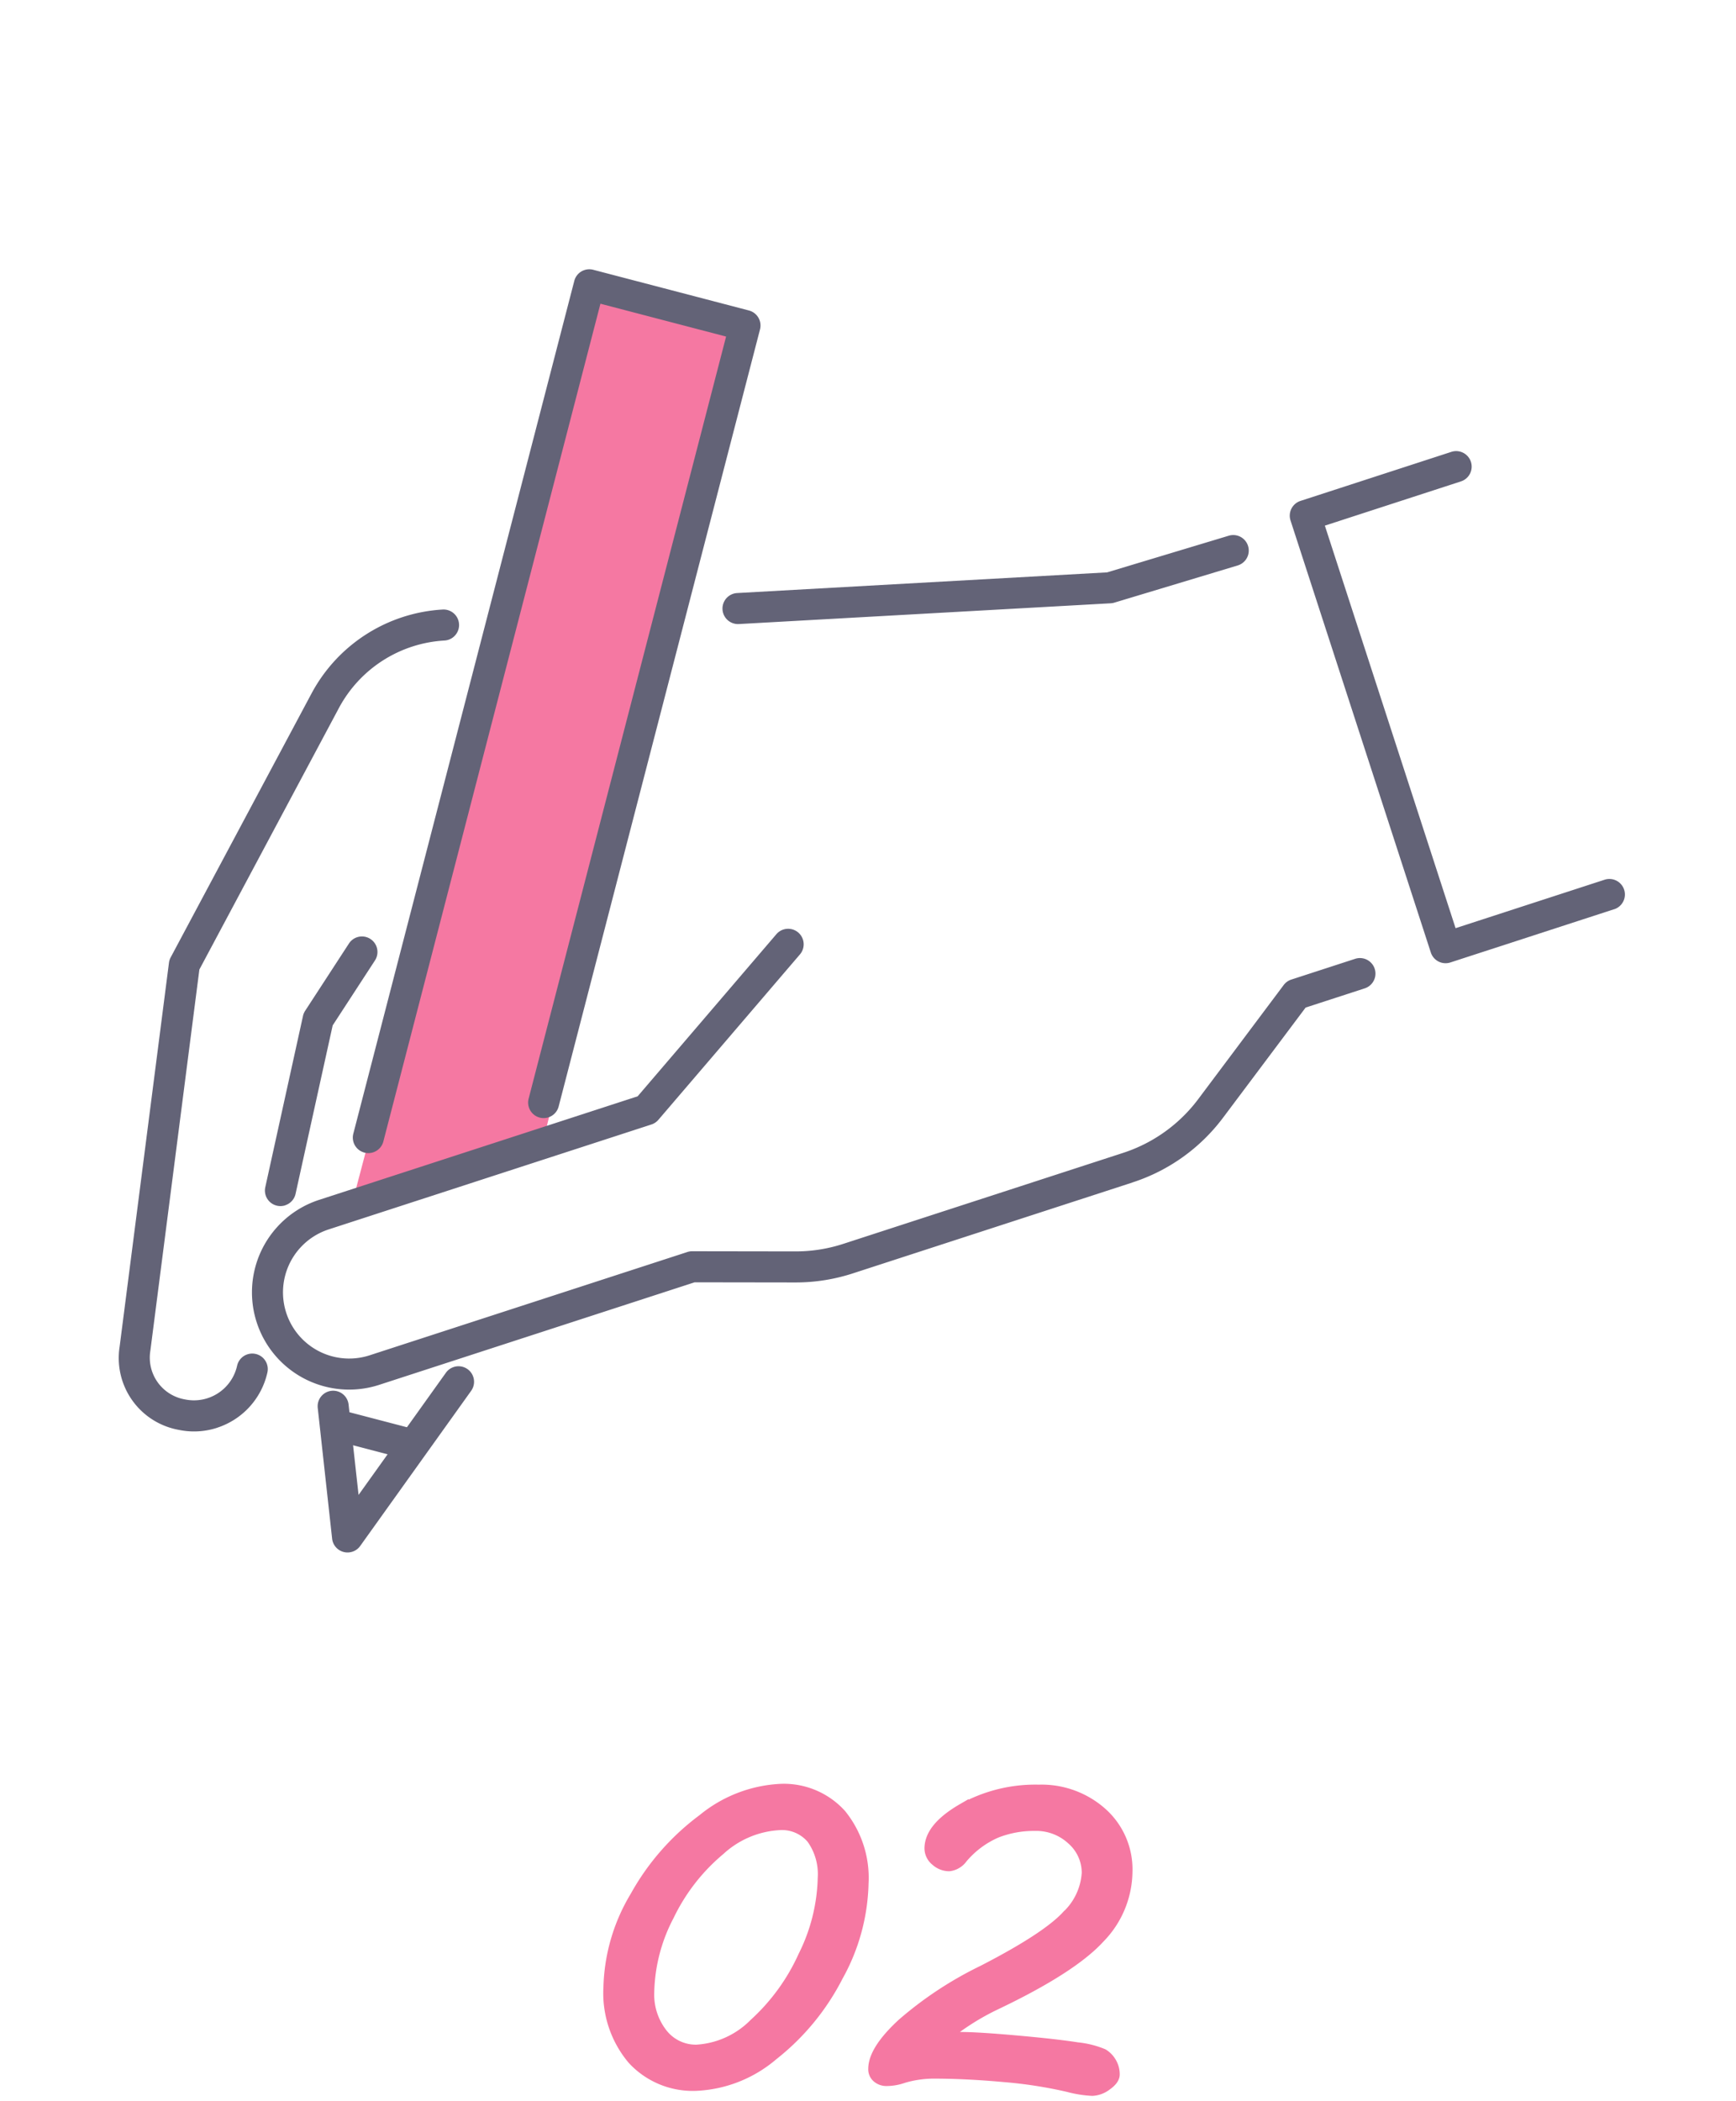 <svg xmlns="http://www.w3.org/2000/svg" xmlns:xlink="http://www.w3.org/1999/xlink" width="148" height="179" viewBox="0 0 148 179">
  <defs>
    <clipPath id="clip-path">
      <rect id="長方形_17160" data-name="長方形 17160" width="148" height="179" transform="translate(765 2416)" fill="#fff" stroke="#707070" stroke-width="1"/>
    </clipPath>
  </defs>
  <g id="nurse-icon2" transform="translate(-765 -2416)">
    <g id="マスクグループ_73" data-name="マスクグループ 73" clip-path="url(#clip-path)">
      <g id="グループ_33725" data-name="グループ 33725" transform="matrix(0.951, -0.309, 0.309, 0.951, 751.388, 2459.622)">
        <g id="グループ_33726" data-name="グループ 33726" transform="translate(0 0)">
          <path id="パス_44899" data-name="パス 44899" d="M1.089,0H14.2l.329,71.672L0,80.748Z" transform="matrix(0.848, 0.53, -0.53, 0.848, 65.771, 1.54)" fill="#f578a2"/>
          <path id="パス_44891" data-name="パス 44891" d="M90.377,67.718a1.323,1.323,0,0,1-1.114-2.035l36.079-56.56-9.324-5.972L76.372,65.3a1.323,1.323,0,1,1-2.23-1.423L114.5.611a1.322,1.322,0,0,1,1.829-.4l11.552,7.4a1.323,1.323,0,0,1,.4,1.826L91.493,67.106a1.322,1.322,0,0,1-1.117.612" transform="translate(-48.902 0)" fill="#636377"/>
          <path id="パス_44892" data-name="パス 44892" d="M39.181,262.149a1.323,1.323,0,0,1-1.3-1.591L40.154,249.6a1.323,1.323,0,1,1,2.591.536l-1.568,7.574,10.3-7.6a1.323,1.323,0,0,1,1.571,2.13l-13.084,9.652a1.322,1.322,0,0,1-.785.258" transform="translate(-25.04 -164.395)" fill="#636377"/>
          <path id="パス_44893" data-name="パス 44893" d="M50.818,259.45a1.317,1.317,0,0,1-.712-.209l-5.494-3.519a1.323,1.323,0,1,1,1.427-2.228l5.494,3.519a1.323,1.323,0,0,1-.715,2.437" transform="translate(-29.105 -167.531)" fill="#636377"/>
          <path id="パス_44894" data-name="パス 44894" d="M362.655,152.331H347.975a1.322,1.322,0,0,1-1.323-1.323V112.3a1.322,1.322,0,0,1,1.323-1.323H361.5a1.323,1.323,0,1,1,0,2.646H349.3v36.066h13.358a1.323,1.323,0,1,1,0,2.646" transform="translate(-229.287 -73.402)" fill="#636377"/>
          <path id="パス_44895" data-name="パス 44895" d="M6.433,129.728a6.341,6.341,0,0,1-3.156-.838A6.22,6.22,0,0,1,.66,120.6L14.778,90.77a1.323,1.323,0,0,1,.279-.387l18.4-17.706a13.573,13.573,0,0,1,12.8-3.322,1.323,1.323,0,1,1-.676,2.558,10.915,10.915,0,0,0-10.293,2.671L17.065,92.122l-14.012,29.6a3.611,3.611,0,0,0,1.536,4.868,3.768,3.768,0,0,0,5.1-1.361,1.323,1.323,0,1,1,2.283,1.338,6.42,6.42,0,0,1-5.543,3.159" transform="translate(0 -45.581)" fill="#636377"/>
          <path id="パス_44896" data-name="パス 44896" d="M246.553,100.057h-.029l-11.006-.237a1.327,1.327,0,0,1-.309-.044L204.5,91.659a1.323,1.323,0,0,1,.676-2.558l30.56,8.076,10.848.234a1.323,1.323,0,0,1-.028,2.645" transform="translate(-134.609 -58.905)" fill="#636377"/>
          <path id="パス_44897" data-name="パス 44897" d="M111.382,203.018H86.314a15.732,15.732,0,0,1-4.89-.778l-8.171-2.668H44.978a8.287,8.287,0,0,1,0-16.574H73.532l15.531-9.491a1.323,1.323,0,0,1,1.379,2.258L74.594,185.45a1.323,1.323,0,0,1-.69.194H44.978a5.641,5.641,0,0,0,0,11.282H73.464a1.332,1.332,0,0,1,.411.065l8.371,2.734a13.089,13.089,0,0,0,4.069.648h25.069a13.042,13.042,0,0,0,7.542-2.387L128.847,191a1.32,1.32,0,0,1,.761-.241h5.723a1.323,1.323,0,0,1,0,2.646h-5.3l-9.58,6.74a15.672,15.672,0,0,1-9.064,2.869" transform="translate(-24.269 -114.634)" fill="#636377"/>
          <path id="パス_44898" data-name="パス 44898" d="M50.037,161.858a1.323,1.323,0,0,1-1.139-1.993l7.567-12.885a1.324,1.324,0,0,1,.309-.36l5.317-4.295a1.323,1.323,0,1,1,1.663,2.058l-5.13,4.143L51.179,161.2a1.321,1.321,0,0,1-1.142.653" transform="translate(-32.222 -93.944)" fill="#636377"/>
        </g>
      </g>
      <path id="パス_44864" data-name="パス 44864" d="M24.644-17.039a16.947,16.947,0,0,1-2.162,7.887,20.2,20.2,0,0,1-5.511,6.7A10.771,10.771,0,0,1,10.425.137,6.921,6.921,0,0,1,5.076-2.076a8.688,8.688,0,0,1-2.034-6.11,15.672,15.672,0,0,1,2.264-7.725,20.591,20.591,0,0,1,5.742-6.554A11.261,11.261,0,0,1,17.6-25.02a6.519,6.519,0,0,1,5.161,2.136A8.539,8.539,0,0,1,24.644-17.039ZM6.375-7.776A5.427,5.427,0,0,0,7.528-4.2,3.676,3.676,0,0,0,10.493-2.8,7.593,7.593,0,0,0,15.441-5.05a17.63,17.63,0,0,0,4.2-5.785A15.694,15.694,0,0,0,21.311-17.5a5.254,5.254,0,0,0-.966-3.392,3.372,3.372,0,0,0-2.777-1.188,8.2,8.2,0,0,0-5.135,2.162A16.76,16.76,0,0,0,8.083-14.33,14.691,14.691,0,0,0,6.375-7.776Zm25.02,3.965q1.06-.068,1.624-.068,1.436,0,4.794.3T42.93-3a7.647,7.647,0,0,1,2.188.547,1.97,1.97,0,0,1,.684.718,1.929,1.929,0,0,1,.256.966q0,.427-.641.88a2.121,2.121,0,0,1-1.2.453A9.79,9.79,0,0,1,42.178.239a38,38,0,0,0-5.529-.854q-3.221-.291-5.99-.291a9.254,9.254,0,0,0-2.546.376,4.344,4.344,0,0,1-1.436.256,1.145,1.145,0,0,1-.743-.256.854.854,0,0,1-.316-.7q0-1.572,2.435-3.82a31.244,31.244,0,0,1,6.862-4.52q5.417-2.786,7.161-4.666a5.531,5.531,0,0,0,1.743-3.691,3.814,3.814,0,0,0-1.29-2.871,4.52,4.52,0,0,0-3.221-1.213,8.8,8.8,0,0,0-3.281.6A7.953,7.953,0,0,0,33.1-19.226a1.571,1.571,0,0,1-1.077.649,1.64,1.64,0,0,1-1.111-.436,1.3,1.3,0,0,1-.5-1q0-1.743,2.76-3.341a12.717,12.717,0,0,1,6.486-1.6,7.685,7.685,0,0,1,5.341,1.931,6.406,6.406,0,0,1,2.145,4.99,8.137,8.137,0,0,1-2.333,5.6q-2.333,2.555-8.724,5.614A21.347,21.347,0,0,0,31.394-3.811Z" transform="translate(813.903 2593.52)" fill="#f578a2" stroke="#f578a2" stroke-width="1"/>
    </g>
  </g>
</svg>
